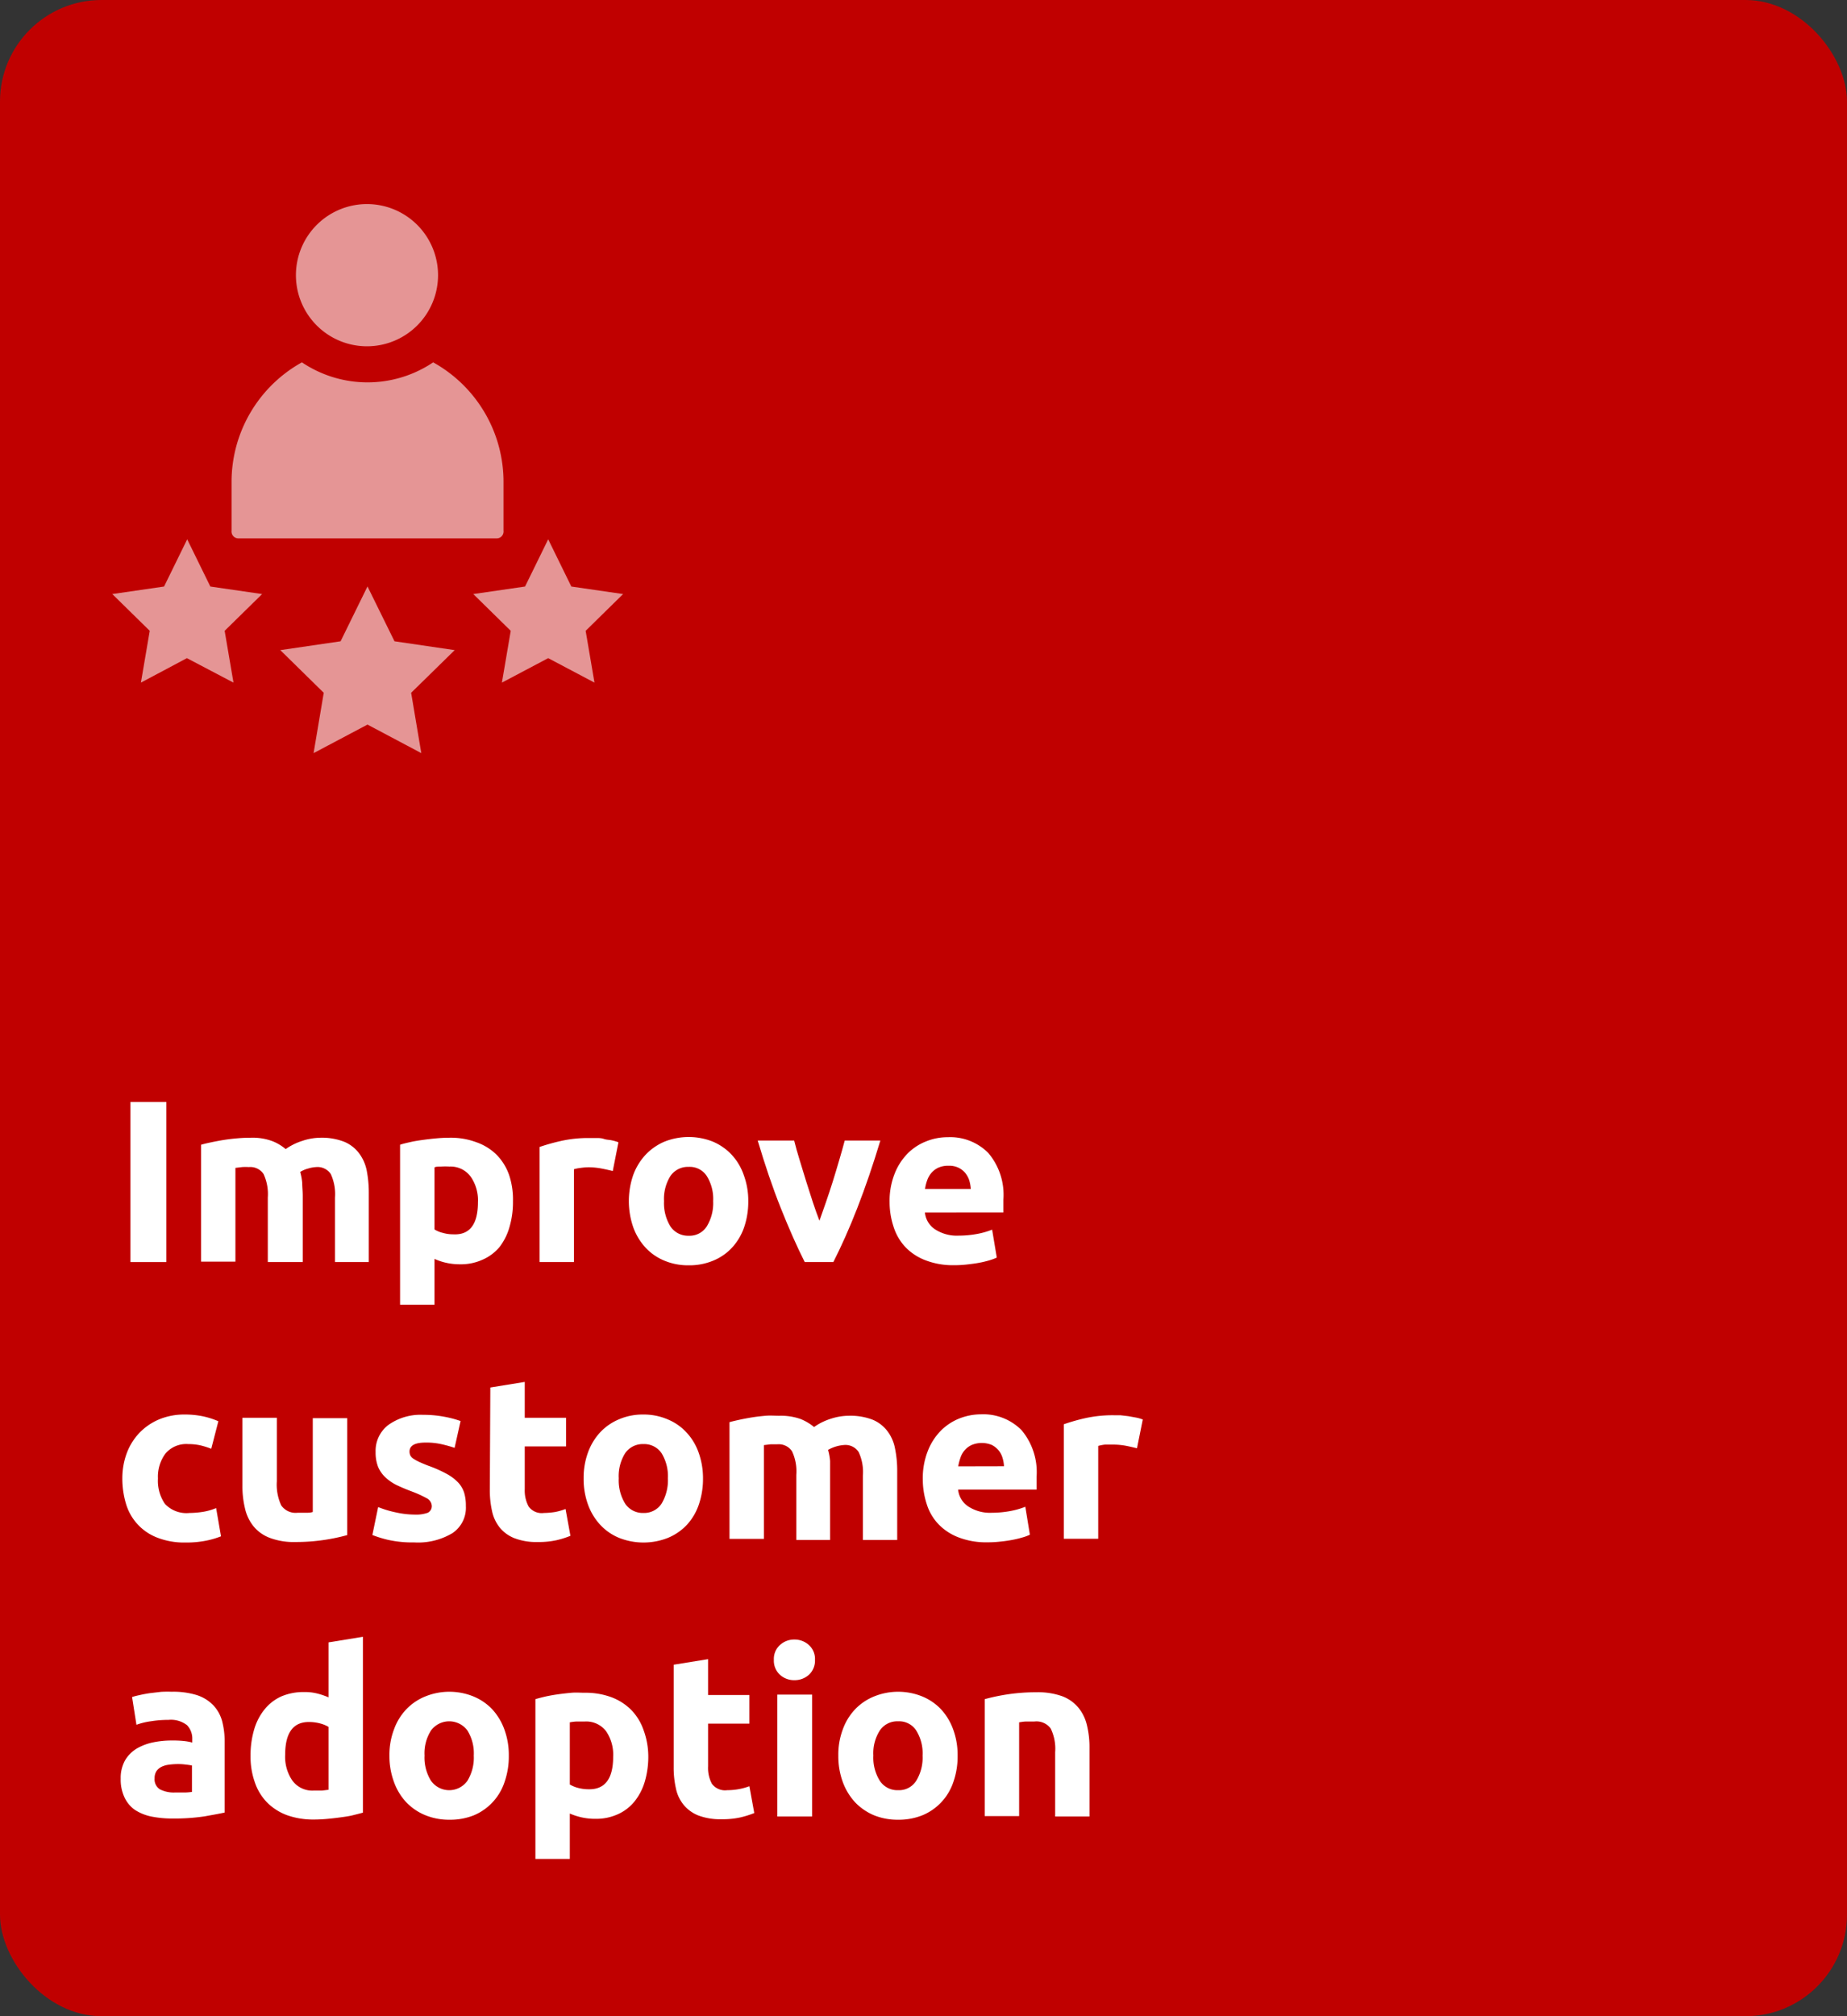 <svg xmlns="http://www.w3.org/2000/svg" xmlns:xlink="http://www.w3.org/1999/xlink" viewBox="0 0 181.94 198.48"><rect x="0" y="0" width="181.94" height="198.48" fill="#333333" stroke="none"/><defs><style>.cls-1{fill:none;}.cls-2{fill:#c00000;}.cls-3,.cls-6{fill:#fff;}.cls-4{opacity:0.6;}.cls-5{clip-path:url(#clip-path);}.cls-6{fill-opacity:0.97;}</style><clipPath id="clip-path"><rect class="cls-1" x="11.03" y="20.09" width="50.35" height="54.05"/></clipPath></defs><g id="Layer_2" data-name="Layer 2"><g id="Layer_1-2" data-name="Layer 1"><rect class="cls-2" width="181.94" height="198.48" rx="10"/><path class="cls-3" d="M12.85,108.48h3.54v15.76H12.85Z"/><path class="cls-3" d="M26.38,117.89a4.7,4.7,0,0,0-.42-2.32,1.57,1.57,0,0,0-1.45-.68,5.07,5.07,0,0,0-.66,0l-.66.08v9.23H19.81V112.69c.28-.08.62-.16,1-.24s.79-.16,1.23-.23.87-.12,1.33-.16.9-.06,1.34-.06a5.64,5.64,0,0,1,2.1.33,4.59,4.59,0,0,1,1.33.79,6,6,0,0,1,1.67-.82,5.79,5.79,0,0,1,1.74-.3,6.11,6.11,0,0,1,2.36.4,3.53,3.53,0,0,1,1.46,1.13,4.2,4.2,0,0,1,.76,1.73,11.59,11.59,0,0,1,.2,2.22v6.76H33v-6.35a4.7,4.7,0,0,0-.42-2.32,1.56,1.56,0,0,0-1.44-.68,3.16,3.16,0,0,0-.77.14,2.83,2.83,0,0,0-.8.34,5.63,5.63,0,0,1,.2,1.1c0,.39.05.8.05,1.24v6.53H26.38Z"/><path class="cls-3" d="M50.53,118.26a8.68,8.68,0,0,1-.34,2.52,5.76,5.76,0,0,1-1,2A4.56,4.56,0,0,1,47.55,124a5.17,5.17,0,0,1-2.25.46,6.14,6.14,0,0,1-1.32-.14,6,6,0,0,1-1.18-.39v4.51H39.41V112.69c.3-.1.65-.18,1.05-.27s.8-.15,1.24-.21.87-.11,1.32-.15.87-.06,1.28-.06a7.23,7.23,0,0,1,2.64.45,5.32,5.32,0,0,1,2,1.25,5.38,5.38,0,0,1,1.22,2A7.62,7.62,0,0,1,50.53,118.26Zm-3.45.09a4.07,4.07,0,0,0-.71-2.51,2.45,2.45,0,0,0-2.09-1,7.17,7.17,0,0,0-.84,0c-.26,0-.47,0-.64.08v6.11a2.8,2.8,0,0,0,.83.34,3.65,3.65,0,0,0,1,.14C46.27,121.6,47.08,120.52,47.08,118.35Z"/><path class="cls-3" d="M60.36,115.28c-.31-.08-.66-.16-1.07-.24a6.87,6.87,0,0,0-1.32-.13,5.74,5.74,0,0,0-.76.06,4,4,0,0,0-.67.13v9.14H53.15V112.91a20.39,20.39,0,0,1,2.15-.6,12.27,12.27,0,0,1,2.76-.28l.66,0c.26,0,.51,0,.77.09s.52.08.78.14a3.93,3.93,0,0,1,.65.19Z"/><path class="cls-3" d="M73.71,118.24a7.84,7.84,0,0,1-.41,2.58,5.72,5.72,0,0,1-1.19,2,5.25,5.25,0,0,1-1.85,1.28,6.07,6.07,0,0,1-2.42.46,6,6,0,0,1-2.4-.46,5.25,5.25,0,0,1-1.85-1.28,5.92,5.92,0,0,1-1.21-2,7.87,7.87,0,0,1,0-5.16,5.88,5.88,0,0,1,1.23-2,5.52,5.52,0,0,1,1.86-1.28,6.47,6.47,0,0,1,4.74,0,5.48,5.48,0,0,1,1.85,1.28,5.67,5.67,0,0,1,1.2,2A7.31,7.31,0,0,1,73.71,118.24Zm-3.46,0a4.24,4.24,0,0,0-.63-2.47,2,2,0,0,0-1.78-.9,2.09,2.09,0,0,0-1.8.9,4.24,4.24,0,0,0-.63,2.47,4.37,4.37,0,0,0,.63,2.49,2.08,2.08,0,0,0,1.8.92,2,2,0,0,0,1.78-.92A4.37,4.37,0,0,0,70.25,118.24Z"/><path class="cls-3" d="M79.27,124.24q-1.15-2.28-2.36-5.32c-.8-2-1.56-4.25-2.27-6.64h3.59q.22.89.54,1.92c.21.69.42,1.39.64,2.09s.44,1.39.66,2.06.44,1.27.65,1.82c.2-.55.41-1.15.64-1.82s.46-1.35.68-2.06.43-1.4.63-2.09.39-1.33.54-1.92h3.51c-.72,2.39-1.48,4.61-2.27,6.64s-1.59,3.8-2.36,5.32Z"/><path class="cls-3" d="M87.63,118.35a7.28,7.28,0,0,1,.49-2.79,5.94,5.94,0,0,1,1.28-2,5.29,5.29,0,0,1,1.83-1.2,5.6,5.6,0,0,1,2.13-.41,5.27,5.27,0,0,1,4,1.56,6.37,6.37,0,0,1,1.48,4.58c0,.2,0,.41,0,.65s0,.44,0,.62H91.11a2.24,2.24,0,0,0,1,1.66,3.94,3.94,0,0,0,2.32.62,10,10,0,0,0,1.83-.17,7.82,7.82,0,0,0,1.47-.42l.46,2.75a5.25,5.25,0,0,1-.73.27,10.06,10.06,0,0,1-1,.24c-.37.07-.77.12-1.2.17a10.81,10.81,0,0,1-1.27.07,7.51,7.51,0,0,1-2.81-.48,5.36,5.36,0,0,1-2-1.31,5.2,5.2,0,0,1-1.16-2A7.72,7.72,0,0,1,87.63,118.35Zm8-1.3a3.89,3.89,0,0,0-.15-.84,2.24,2.24,0,0,0-.39-.73,2,2,0,0,0-.66-.52,2.08,2.08,0,0,0-1-.2,2.29,2.29,0,0,0-1,.19,2.06,2.06,0,0,0-.68.51,2.34,2.34,0,0,0-.42.74,4.22,4.22,0,0,0-.21.85Z"/><path class="cls-3" d="M12.05,145.55a7.13,7.13,0,0,1,.42-2.45,5.91,5.91,0,0,1,1.22-2,5.83,5.83,0,0,1,1.93-1.35,6.43,6.43,0,0,1,2.59-.5,8.76,8.76,0,0,1,1.76.17,8.36,8.36,0,0,1,1.54.49l-.7,2.71a8.69,8.69,0,0,0-1-.32,5.49,5.49,0,0,0-1.27-.14,2.68,2.68,0,0,0-2.24.93,3.82,3.82,0,0,0-.74,2.46,4,4,0,0,0,.69,2.5,2.91,2.91,0,0,0,2.42.89,9,9,0,0,0,1.32-.11,5.78,5.78,0,0,0,1.3-.37l.48,2.78a8.62,8.62,0,0,1-1.48.43,9.83,9.83,0,0,1-2,.18,7.3,7.3,0,0,1-2.82-.49A5.11,5.11,0,0,1,12.4,148,8.66,8.66,0,0,1,12.05,145.55Z"/><path class="cls-3" d="M34.2,151.12a19.09,19.09,0,0,1-2.23.47,18.77,18.77,0,0,1-2.86.21,6.69,6.69,0,0,1-2.54-.41,3.82,3.82,0,0,1-1.6-1.14,4.34,4.34,0,0,1-.84-1.77,9.28,9.28,0,0,1-.25-2.25v-6.66h3.39v6.25a4.87,4.87,0,0,0,.43,2.37,1.72,1.72,0,0,0,1.61.73c.24,0,.5,0,.78,0s.51,0,.72-.08v-9.23H34.2Z"/><path class="cls-3" d="M40.82,149.1a3.44,3.44,0,0,0,1.32-.18.72.72,0,0,0,.39-.71.89.89,0,0,0-.5-.72,10.81,10.81,0,0,0-1.53-.69c-.53-.2-1-.4-1.44-.61a4.56,4.56,0,0,1-1.11-.77,3.07,3.07,0,0,1-.7-1,3.89,3.89,0,0,1-.25-1.48,3.2,3.2,0,0,1,1.25-2.66,5.44,5.44,0,0,1,3.43-1,11,11,0,0,1,2.1.19,10.4,10.4,0,0,1,1.59.42l-.59,2.64a12.53,12.53,0,0,0-1.29-.36,6.74,6.74,0,0,0-1.56-.16c-1.06,0-1.59.29-1.59.89a1,1,0,0,0,.07.36.85.85,0,0,0,.27.31,5,5,0,0,0,.56.32c.24.11.54.24.9.38a12.78,12.78,0,0,1,1.84.81,4.59,4.59,0,0,1,1.15.86,2.72,2.72,0,0,1,.59,1,4.38,4.38,0,0,1,.17,1.31,3,3,0,0,1-1.33,2.68,6.59,6.59,0,0,1-3.76.91,10.91,10.91,0,0,1-2.65-.27,11.69,11.69,0,0,1-1.47-.46l.57-2.75a10.26,10.26,0,0,0,1.77.53A8.63,8.63,0,0,0,40.82,149.1Z"/><path class="cls-3" d="M48.3,136.59l3.39-.55v3.53h4.07v2.82H51.69v4.21a3.32,3.32,0,0,0,.38,1.7,1.59,1.59,0,0,0,1.51.64,7.52,7.52,0,0,0,1.13-.1,6.17,6.17,0,0,0,1-.29l.48,2.64a9.07,9.07,0,0,1-1.36.43,8.09,8.09,0,0,1-1.85.18,6,6,0,0,1-2.29-.37,3.55,3.55,0,0,1-1.46-1.05,3.86,3.86,0,0,1-.76-1.62,9.33,9.33,0,0,1-.22-2.12Z"/><path class="cls-3" d="M69.25,145.53a7.84,7.84,0,0,1-.41,2.58,5.61,5.61,0,0,1-1.18,2,5.38,5.38,0,0,1-1.86,1.28,6.54,6.54,0,0,1-4.82,0,5.25,5.25,0,0,1-1.85-1.28,5.82,5.82,0,0,1-1.21-2,7.35,7.35,0,0,1-.43-2.58,7.26,7.26,0,0,1,.44-2.57,5.83,5.83,0,0,1,1.23-2A5.4,5.4,0,0,1,61,139.71a5.87,5.87,0,0,1,2.35-.46,5.94,5.94,0,0,1,2.38.46A5.23,5.23,0,0,1,67.61,141a5.64,5.64,0,0,1,1.21,2A7.49,7.49,0,0,1,69.25,145.53Zm-3.46,0a4.32,4.32,0,0,0-.62-2.47,2.06,2.06,0,0,0-1.79-.9,2.09,2.09,0,0,0-1.8.9,4.24,4.24,0,0,0-.63,2.47,4.37,4.37,0,0,0,.63,2.49,2.08,2.08,0,0,0,1.8.92,2.05,2.05,0,0,0,1.79-.92A4.45,4.45,0,0,0,65.79,145.53Z"/><path class="cls-3" d="M78.44,145.19a4.65,4.65,0,0,0-.42-2.32,1.57,1.57,0,0,0-1.45-.69c-.21,0-.43,0-.66,0l-.66.08v9.23H71.86V140q.44-.12,1-.24c.38-.08.79-.16,1.22-.23s.88-.12,1.34-.16.9,0,1.34,0a5.87,5.87,0,0,1,2.1.32,5.08,5.08,0,0,1,1.33.79,5.91,5.91,0,0,1,1.67-.82,5.75,5.75,0,0,1,1.74-.29,6.12,6.12,0,0,1,2.36.39,3.53,3.53,0,0,1,1.46,1.13,4.06,4.06,0,0,1,.75,1.73,10.84,10.84,0,0,1,.21,2.23v6.75H85v-6.34a4.65,4.65,0,0,0-.42-2.32,1.55,1.55,0,0,0-1.44-.69,3.73,3.73,0,0,0-1.57.48,5.63,5.63,0,0,1,.2,1.1c0,.39,0,.8,0,1.24v6.53H78.44Z"/><path class="cls-3" d="M90.9,145.64a7.28,7.28,0,0,1,.49-2.79,5.89,5.89,0,0,1,1.28-2,5.36,5.36,0,0,1,1.83-1.21,5.84,5.84,0,0,1,2.13-.41,5.3,5.3,0,0,1,4,1.56,6.43,6.43,0,0,1,1.48,4.58c0,.2,0,.41,0,.65s0,.44,0,.62H94.38a2.25,2.25,0,0,0,1,1.66,3.91,3.91,0,0,0,2.32.62,10.13,10.13,0,0,0,1.83-.17,7.82,7.82,0,0,0,1.47-.42l.45,2.75a4.42,4.42,0,0,1-.73.27,10.06,10.06,0,0,1-1,.24c-.37.07-.77.13-1.19.17a11,11,0,0,1-1.28.07,7.55,7.55,0,0,1-2.81-.48,5.4,5.4,0,0,1-2-1.31,5,5,0,0,1-1.16-2A7.83,7.83,0,0,1,90.9,145.64Zm8-1.3a3.53,3.53,0,0,0-.15-.84,2.07,2.07,0,0,0-.38-.72,2.14,2.14,0,0,0-.66-.53,2.59,2.59,0,0,0-2,0,2.06,2.06,0,0,0-.68.51,2.16,2.16,0,0,0-.42.74,5.32,5.32,0,0,0-.22.85Z"/><path class="cls-3" d="M112,142.57c-.3-.07-.66-.16-1.07-.24a6.89,6.89,0,0,0-1.32-.12c-.21,0-.46,0-.76,0a4,4,0,0,0-.67.13v9.14h-3.39V140.21a18.65,18.65,0,0,1,2.15-.61,12.4,12.4,0,0,1,2.76-.28l.66,0,.78.09.77.14a3.79,3.79,0,0,1,.66.19Z"/><path class="cls-3" d="M16.92,166.54a7.78,7.78,0,0,1,2.5.34,3.92,3.92,0,0,1,1.6,1,3.68,3.68,0,0,1,.86,1.55,7.87,7.87,0,0,1,.25,2v7c-.49.11-1.16.23-2,.38a20,20,0,0,1-3.14.21,10.4,10.4,0,0,1-2.1-.2,4.7,4.7,0,0,1-1.63-.67,3.08,3.08,0,0,1-1-1.22,4.08,4.08,0,0,1-.37-1.84,3.53,3.53,0,0,1,.42-1.78,3.3,3.3,0,0,1,1.13-1.16,5.34,5.34,0,0,1,1.61-.62,9,9,0,0,1,1.89-.19,10.3,10.3,0,0,1,1.17.05,5.48,5.48,0,0,1,.83.15v-.32a1.89,1.89,0,0,0-.52-1.39,2.57,2.57,0,0,0-1.82-.52,10.72,10.72,0,0,0-1.7.13,7.12,7.12,0,0,0-1.46.35l-.43-2.73a7,7,0,0,1,.74-.19c.29-.07.62-.13,1-.19l1.11-.13A11.17,11.17,0,0,1,16.92,166.54Zm.27,9.92q.49,0,1,0a5.74,5.74,0,0,0,.72-.06V173.8a6,6,0,0,0-.61-.09,5.05,5.05,0,0,0-.75-.05,6.37,6.37,0,0,0-.9.06,2.29,2.29,0,0,0-.74.21,1.32,1.32,0,0,0-.5.43,1.24,1.24,0,0,0-.18.69,1.16,1.16,0,0,0,.53,1.1A3,3,0,0,0,17.19,176.46Z"/><path class="cls-3" d="M35.75,178.44c-.3.09-.65.17-1,.26s-.8.15-1.24.21-.87.11-1.32.15-.87.06-1.28.06a7.69,7.69,0,0,1-2.64-.43,5.43,5.43,0,0,1-1.95-1.24,5.25,5.25,0,0,1-1.22-2,7.51,7.51,0,0,1-.42-2.58,8.94,8.94,0,0,1,.36-2.63,5.64,5.64,0,0,1,1.05-2A4.51,4.51,0,0,1,27.71,167a5.56,5.56,0,0,1,2.26-.43,4.86,4.86,0,0,1,1.26.14,7.15,7.15,0,0,1,1.13.38v-5.41l3.39-.55Zm-7.66-5.69a4.12,4.12,0,0,0,.7,2.52,2.43,2.43,0,0,0,2.09,1q.47,0,.84,0l.64-.08V170a3.1,3.1,0,0,0-.83-.34,4.06,4.06,0,0,0-1-.14C28.89,169.47,28.09,170.57,28.09,172.75Z"/><path class="cls-3" d="M50.12,172.82a7.59,7.59,0,0,1-.41,2.58,5.38,5.38,0,0,1-3,3.29,6.26,6.26,0,0,1-2.43.45,6.17,6.17,0,0,1-2.39-.45A5.45,5.45,0,0,1,40,177.4a5.8,5.8,0,0,1-1.2-2,7.35,7.35,0,0,1-.44-2.58,7,7,0,0,1,.45-2.57,5.63,5.63,0,0,1,1.23-2A5.36,5.36,0,0,1,41.9,167a6.31,6.31,0,0,1,4.73,0,5.36,5.36,0,0,1,1.86,1.27,5.87,5.87,0,0,1,1.2,2A7.26,7.26,0,0,1,50.12,172.82Zm-3.45,0a4.24,4.24,0,0,0-.63-2.47,2.23,2.23,0,0,0-3.58,0,4.16,4.16,0,0,0-.64,2.47,4.3,4.3,0,0,0,.64,2.49,2.2,2.2,0,0,0,3.58,0A4.37,4.37,0,0,0,46.67,172.82Z"/><path class="cls-3" d="M63.86,172.84a8.7,8.7,0,0,1-.34,2.53,5.71,5.71,0,0,1-1,1.95,4.46,4.46,0,0,1-1.64,1.27,5.17,5.17,0,0,1-2.25.46,6.14,6.14,0,0,1-1.32-.14,6.51,6.51,0,0,1-1.18-.38V183H52.74V167.27c.3-.09.65-.18,1-.26s.81-.16,1.24-.22.87-.11,1.32-.15.88,0,1.29,0a7.31,7.31,0,0,1,2.64.44,5.45,5.45,0,0,1,1.95,1.25,5.34,5.34,0,0,1,1.22,2A7.57,7.57,0,0,1,63.86,172.84Zm-3.46.09a4.1,4.1,0,0,0-.7-2.51,2.46,2.46,0,0,0-2.1-.95c-.3,0-.58,0-.84,0a5.89,5.89,0,0,0-.63.08v6.12a3.1,3.1,0,0,0,.83.34,4,4,0,0,0,1,.13C59.6,176.18,60.4,175.1,60.4,172.93Z"/><path class="cls-3" d="M66.36,163.88l3.39-.55v3.53h4.07v2.82H69.75v4.21a3.32,3.32,0,0,0,.37,1.7,1.61,1.61,0,0,0,1.52.64,6.21,6.21,0,0,0,1.12-.1,6,6,0,0,0,1.06-.29l.48,2.64a9.21,9.21,0,0,1-1.37.43,8,8,0,0,1-1.84.18,6.12,6.12,0,0,1-2.3-.37,3.58,3.58,0,0,1-1.45-1.05,3.74,3.74,0,0,1-.76-1.62,9.27,9.27,0,0,1-.22-2.12Z"/><path class="cls-3" d="M80.28,163.4a1.88,1.88,0,0,1-.6,1.47,2.08,2.08,0,0,1-1.43.53,2.06,2.06,0,0,1-1.42-.53,1.88,1.88,0,0,1-.6-1.47,1.84,1.84,0,0,1,.6-1.46,2.06,2.06,0,0,1,1.42-.54,2.09,2.09,0,0,1,1.43.54A1.84,1.84,0,0,1,80.28,163.4ZM80,178.82H76.57v-12H80Z"/><path class="cls-3" d="M94.33,172.82a7.59,7.59,0,0,1-.41,2.58,5.47,5.47,0,0,1-1.18,2,5.41,5.41,0,0,1-1.85,1.29,6.25,6.25,0,0,1-2.42.45,6.18,6.18,0,0,1-2.4-.45,5.55,5.55,0,0,1-1.86-1.29,6,6,0,0,1-1.2-2,7.35,7.35,0,0,1-.43-2.58,7,7,0,0,1,.44-2.57,5.63,5.63,0,0,1,1.23-2A5.36,5.36,0,0,1,86.11,167a6.31,6.31,0,0,1,4.73,0,5.36,5.36,0,0,1,1.86,1.27,5.87,5.87,0,0,1,1.2,2A7.26,7.26,0,0,1,94.33,172.82Zm-3.45,0a4.24,4.24,0,0,0-.63-2.47,2,2,0,0,0-1.78-.9,2.07,2.07,0,0,0-1.8.9,4.16,4.16,0,0,0-.64,2.47,4.3,4.3,0,0,0,.64,2.49,2.06,2.06,0,0,0,1.8.92,2,2,0,0,0,1.78-.92A4.37,4.37,0,0,0,90.88,172.82Z"/><path class="cls-3" d="M97,167.27a19.56,19.56,0,0,1,2.23-.47,18.77,18.77,0,0,1,2.86-.21,7.1,7.1,0,0,1,2.54.39,3.81,3.81,0,0,1,1.6,1.13,4.24,4.24,0,0,1,.84,1.73,9.06,9.06,0,0,1,.25,2.23v6.75h-3.38v-6.34a4.53,4.53,0,0,0-.44-2.32,1.74,1.74,0,0,0-1.61-.69c-.24,0-.5,0-.77,0s-.52.05-.73.08v9.23H97Z"/><g class="cls-4"><g class="cls-5"><path class="cls-6" d="M36.2,20.09a7,7,0,1,0,6.95,7A7,7,0,0,0,36.2,20.09Z"/><path class="cls-6" d="M29.74,35.67a13.46,13.46,0,0,0-6.93,11.84v4.73a.68.68,0,0,0,.7.76H48.9a.68.68,0,0,0,.7-.76V47.51a13.46,13.46,0,0,0-6.93-11.84,11.59,11.59,0,0,1-12.93,0Z"/><path class="cls-6" d="M36.2,71.33l-5.31,2.81,1-5.94L27.61,64l5.94-.87,2.65-5.4,2.66,5.4,5.93.87L40.5,68.2l1,5.94Z"/><path class="cls-6" d="M18.41,64.79,23,67.2l-.87-5.1,3.69-3.62-5.1-.74-2.28-4.65-2.28,4.65-5.1.74,3.69,3.62-.87,5.1Z"/><path class="cls-6" d="M54,64.79l4.56,2.41-.87-5.1,3.69-3.62-5.1-.74L54,53.09l-2.28,4.65-5.1.74,3.69,3.62-.87,5.1Z"/></g></g></g></g></svg>